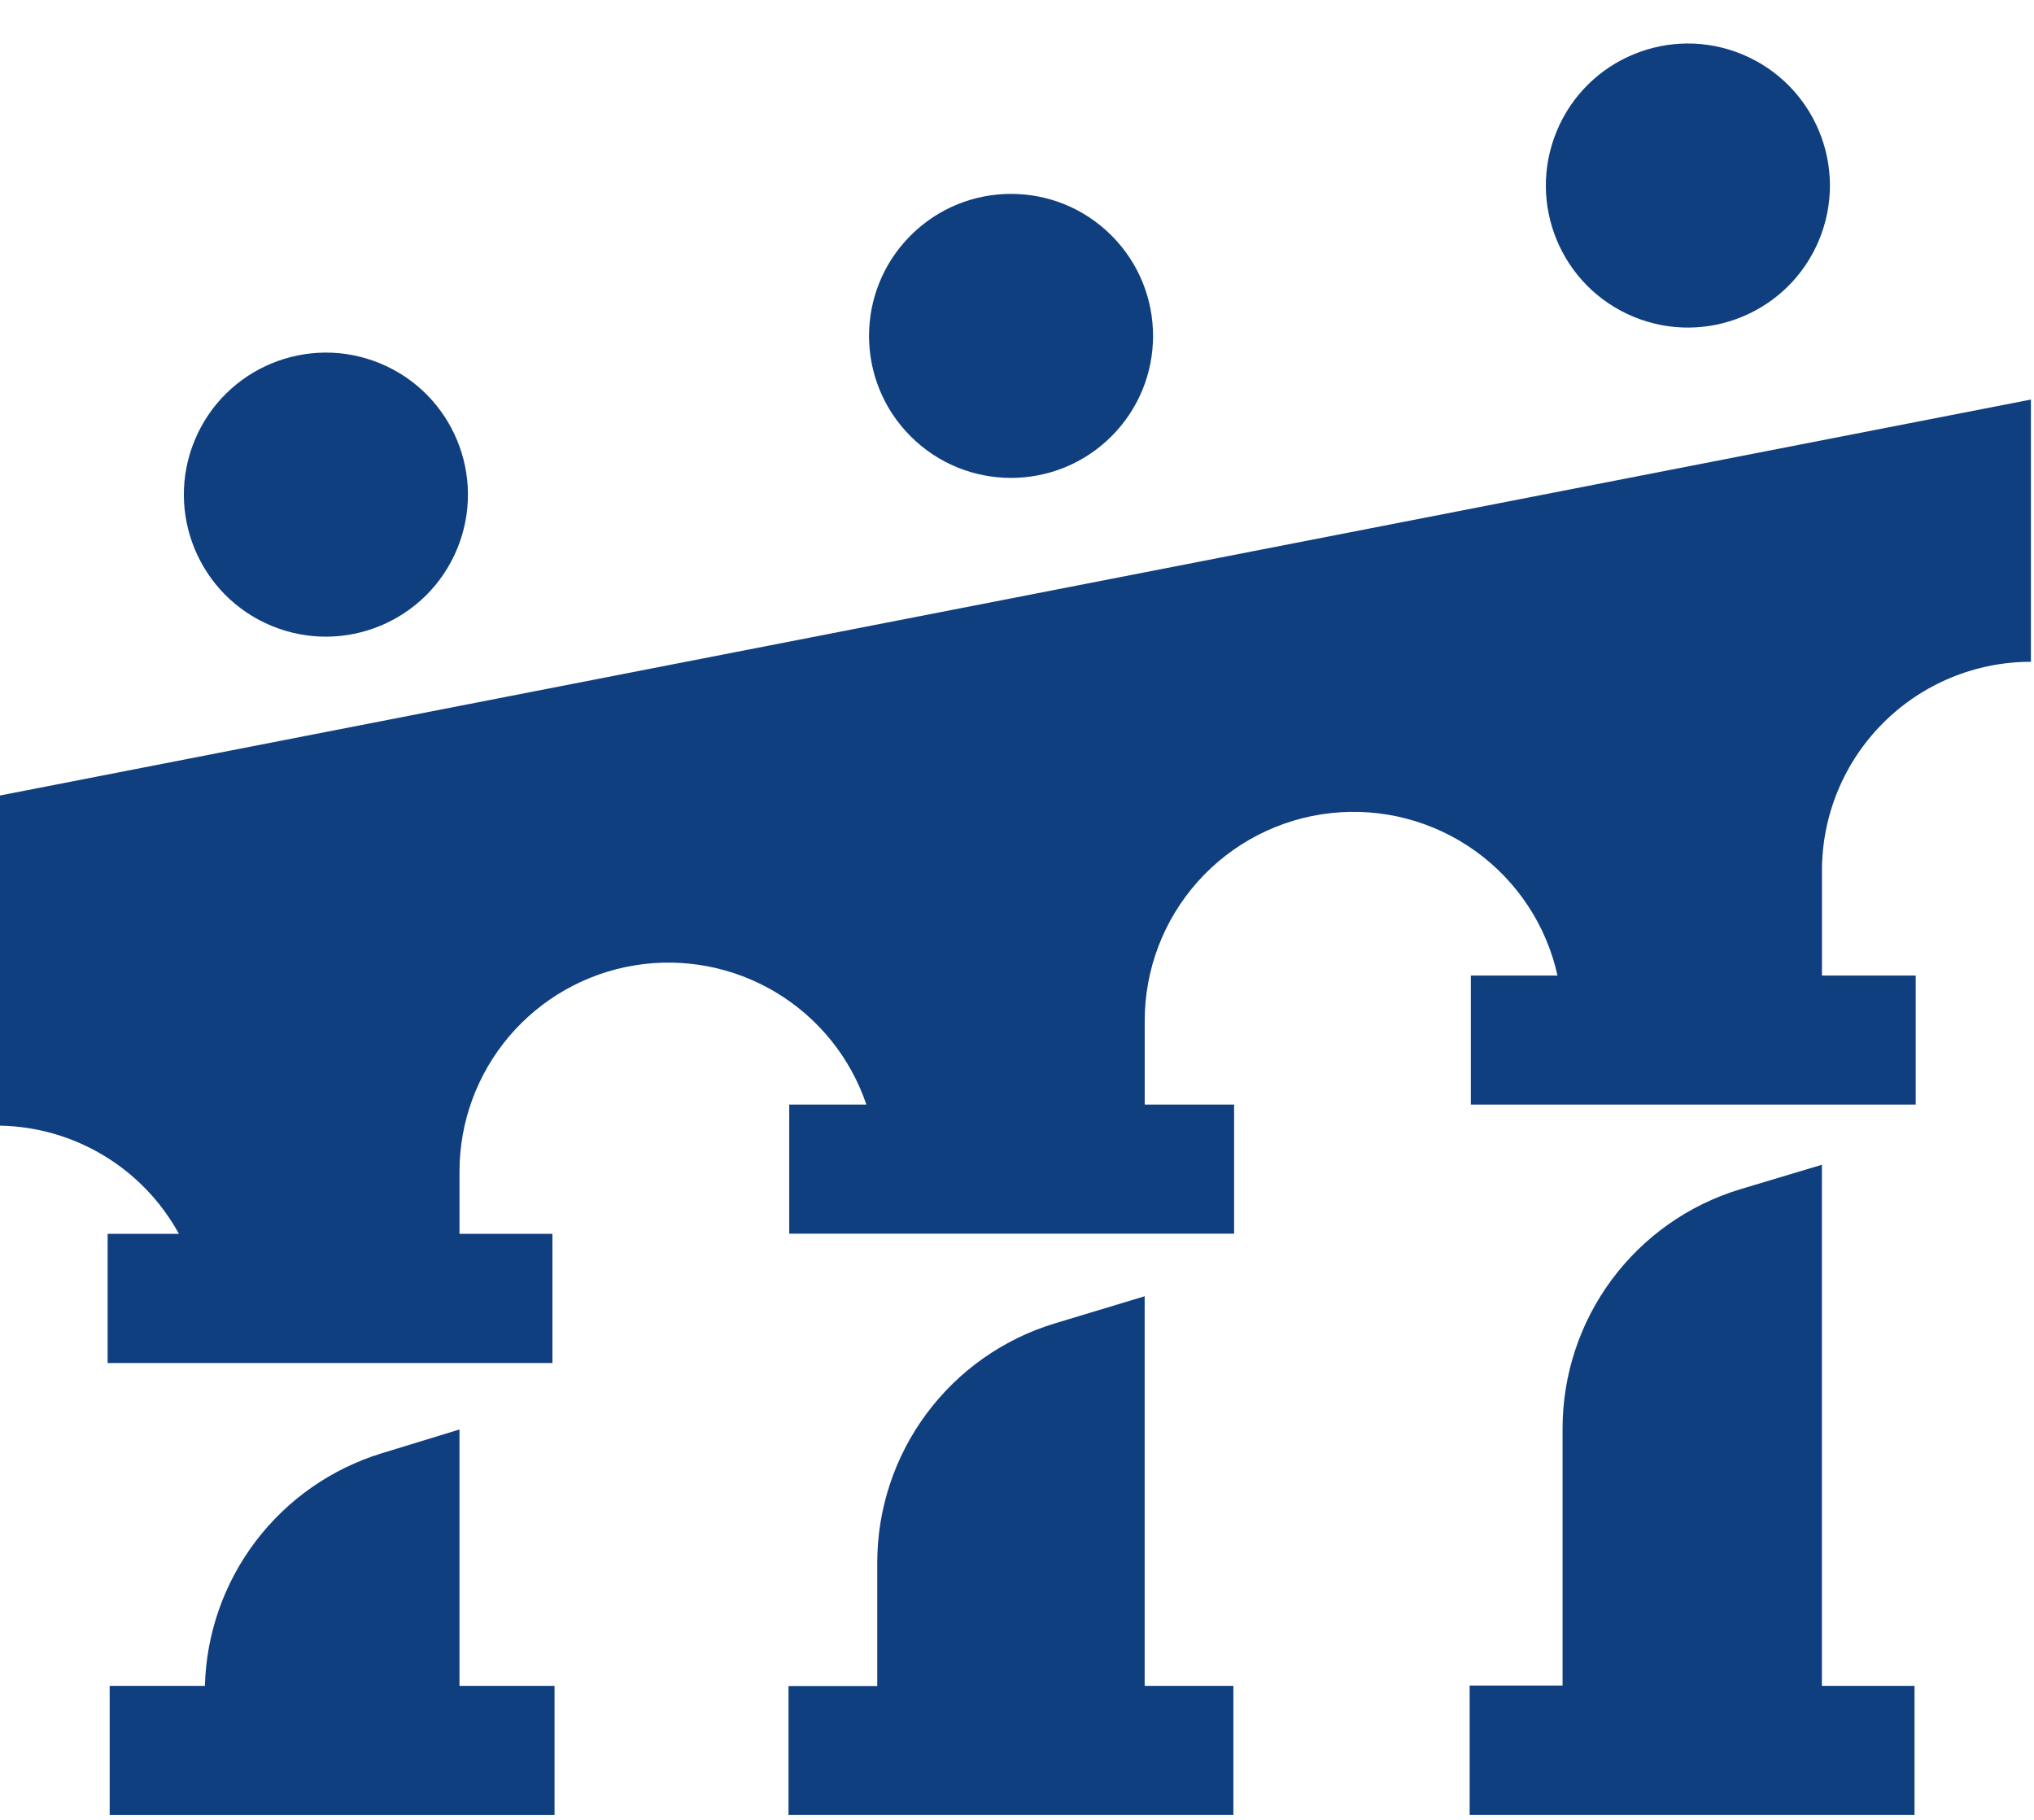<svg width="133" height="119" viewBox="0 0 133 119" fill="none" xmlns="http://www.w3.org/2000/svg">
<path d="M30.045 93.472L24.937 95.036C21.665 96.044 18.791 98.052 16.721 100.779C14.651 103.506 13.489 106.814 13.398 110.237H7.172V118.684H36.261V110.237H30.045V93.472Z" fill="#0F3F7F"/>
<path d="M74.848 84.761L68.992 86.53C65.63 87.544 62.683 89.613 60.589 92.432C58.494 95.251 57.363 98.67 57.362 102.182V110.247H51.56V118.683H80.649V110.236H74.848V84.761Z" fill="#0F3F7F"/>
<path d="M119.132 76.163L113.755 77.776C110.404 78.797 107.47 80.868 105.384 83.683C103.299 86.498 102.174 89.909 102.174 93.412V110.215H96.098V118.683H125.187V110.236H119.132V76.163Z" fill="#0F3F7F"/>
<path d="M0 73.605C2.401 73.649 4.747 74.327 6.801 75.569C8.856 76.812 10.546 78.575 11.7 80.681H7.038V89.128H36.122V80.681H30.046V76.6C30.047 73.361 31.199 70.229 33.296 67.761C35.393 65.293 38.298 63.65 41.493 63.125C44.689 62.599 47.967 63.227 50.743 64.894C53.519 66.561 55.613 69.161 56.651 72.228H51.607V80.67H80.696V72.228H74.851V66.765C74.846 63.398 76.084 60.148 78.329 57.638C80.574 55.128 83.666 53.536 87.013 53.168C90.36 52.799 93.725 53.68 96.462 55.641C99.199 57.601 101.116 60.504 101.843 63.792H96.176V72.228H125.265V63.792H119.135V56.931C119.135 55.137 119.489 53.361 120.175 51.703C120.862 50.046 121.868 48.54 123.137 47.272C124.406 46.004 125.912 44.998 127.57 44.312C129.227 43.626 131.004 43.273 132.798 43.274V26.127L0 52.017V73.605Z" fill="#0F3F7F"/>
<path d="M29.889 35.897C31.852 31.159 29.602 25.727 24.864 23.765C20.126 21.802 14.694 24.052 12.731 28.79C10.769 33.528 13.019 38.96 17.757 40.923C22.495 42.885 27.927 40.635 29.889 35.897Z" fill="#0F3F7F"/>
<path d="M72.677 28.53C76.303 24.904 76.303 19.024 72.677 15.398C69.05 11.771 63.171 11.771 59.545 15.398C55.918 19.024 55.918 24.904 59.545 28.53C63.171 32.156 69.05 32.156 72.677 28.53Z" fill="#0F3F7F"/>
<path d="M118.948 15.686C120.91 10.948 118.66 5.516 113.922 3.554C109.184 1.591 103.752 3.841 101.79 8.579C99.827 13.317 102.077 18.749 106.815 20.712C111.553 22.674 116.985 20.424 118.948 15.686Z" fill="#0F3F7F"/>
</svg>
